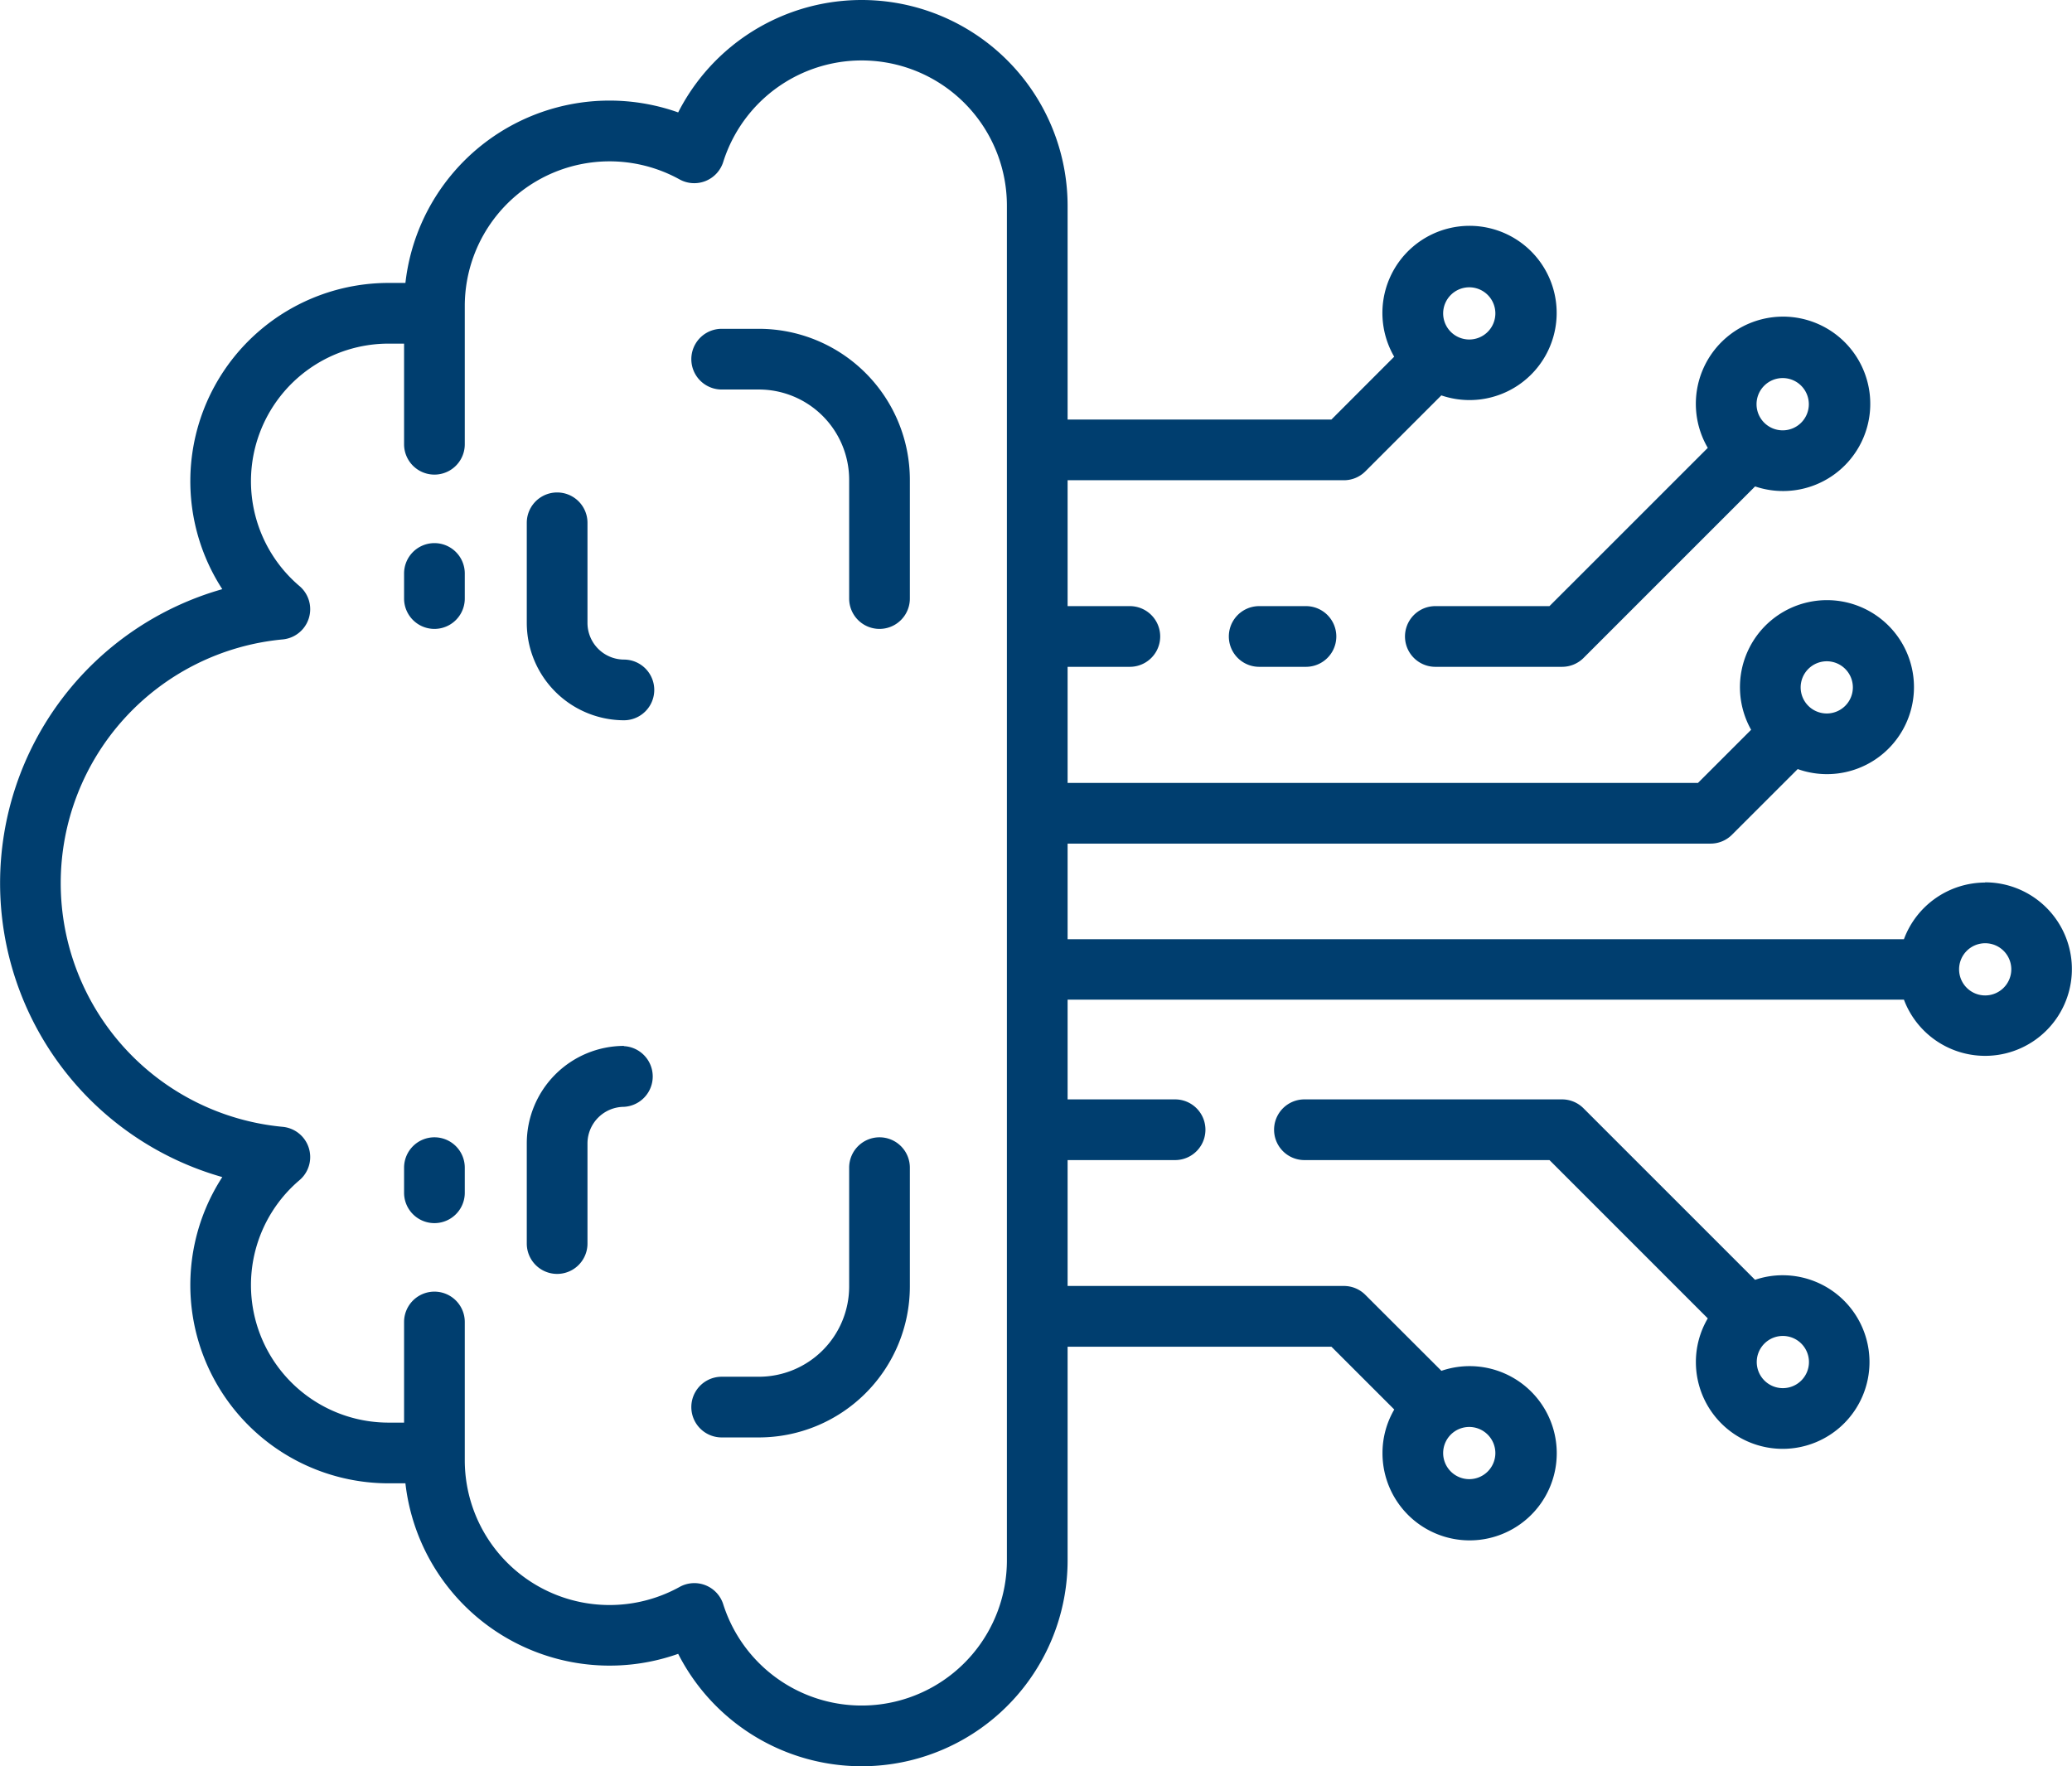 <svg id="Capa_1" data-name="Capa 1" xmlns="http://www.w3.org/2000/svg" viewBox="0 0 512 436.48"><defs><style>.cls-1{fill:#003e6f;}</style></defs><path class="cls-1" d="M107.35,134.22a7.5,7.5,0,0,0-7.5,7.5v6.2a7.5,7.5,0,0,0,15,0v-6.2A7.5,7.5,0,0,0,107.35,134.22Z" transform="translate(0)"/><path class="cls-1" d="M107.35,281.06a7.5,7.5,0,0,0-7.5,7.5v6.21a7.5,7.5,0,0,0,15,0v-6.21A7.5,7.5,0,0,0,107.35,281.06Z" transform="translate(0)"/><path class="cls-1" d="M187.54,81.26h-9.21a7.5,7.5,0,0,0,0,15h9.21a22.32,22.32,0,0,1,22.29,22.29v29.37a7.5,7.5,0,0,0,15,0V118.55A37.33,37.33,0,0,0,187.54,81.26Z" transform="translate(0)"/><path class="cls-1" d="M154.17,163a9.06,9.06,0,0,1-9-9v-24.8a7.5,7.5,0,1,0-15,0V154a24.08,24.08,0,0,0,24,24,7.5,7.5,0,0,0,0-15Z" transform="translate(0)"/><path class="cls-1" d="M217.33,281.06a7.5,7.5,0,0,0-7.5,7.5v29.38a22.32,22.32,0,0,1-22.29,22.29h-9.21a7.5,7.5,0,0,0,0,15h9.21a37.33,37.33,0,0,0,37.29-37.29V288.56A7.5,7.5,0,0,0,217.33,281.06Z" transform="translate(0)"/><path class="cls-1" d="M154.17,258.47a24.08,24.08,0,0,0-24,24.06v24.79a7.5,7.5,0,0,0,15,0V282.53a9.06,9.06,0,0,1,9-9,7.51,7.51,0,0,0,0-15Z" transform="translate(0)"/><path class="cls-1" d="M311.15,149.79a7.5,7.5,0,0,0,0,15h11.56a7.5,7.5,0,0,0,0-15Z" transform="translate(0)"/><path class="cls-1" d="M382.88,149.79h-28.2a7.5,7.5,0,0,0,0,15H386a7.52,7.52,0,0,0,5.3-2.19l42.39-42.39A21.55,21.55,0,1,0,422,110.68ZM440.5,93.43a6.46,6.46,0,1,1-6.45,6.45A6.46,6.46,0,0,1,440.5,93.43Z" transform="translate(0)"/><path class="cls-1" d="M490.55,218.1a21.47,21.47,0,0,0-20.08,14H263.81V208.48H422.69a7.47,7.47,0,0,0,5.3-2.2l16.23-16.22a21.5,21.5,0,1,0-11.51-9.71l-13.13,13.13H263.81V164.79h15.38a7.5,7.5,0,0,0,0-15H263.81V118.68h68.28a7.47,7.47,0,0,0,5.3-2.2l18.77-18.77a21.53,21.53,0,1,0-11.65-9.56L329,103.68H263.81V50.88a50.89,50.89,0,0,0-96.23-23.1,50.75,50.75,0,0,0-67.4,42.14H96A49,49,0,0,0,54.93,145.6a75.51,75.51,0,0,0,0,145.29A49,49,0,0,0,96,366.57h4.18a50.78,50.78,0,0,0,67.4,42.14,50.89,50.89,0,0,0,96.23-23.11V332.81H329l15.53,15.52a21.26,21.26,0,0,0-2.91,10.73,21.53,21.53,0,1,0,14.56-20.29L337.39,320a7.47,7.47,0,0,0-5.3-2.2H263.81V286.69h26.56a7.5,7.5,0,0,0,0-15H263.81V247.05H470.47a21.44,21.44,0,1,0,20.08-29Zm-39.14-54.68a6.45,6.45,0,1,1-6.46,6.45A6.46,6.46,0,0,1,451.41,163.42ZM363.06,71a6.45,6.45,0,1,1-6.45,6.45A6.46,6.46,0,0,1,363.06,71Zm6.45,288.1a6.45,6.45,0,1,1-6.45-6.46A6.47,6.47,0,0,1,369.51,359.07Zm-120.7,26.54a35.89,35.89,0,0,1-70.09,10.84,7.49,7.49,0,0,0-10.79-4.3,35.77,35.77,0,0,1-53.08-31.3V326.7a7.5,7.5,0,0,0-15,0v24.87H96a34,34,0,0,1-22-59.91,7.5,7.5,0,0,0-4.16-13.19,60.49,60.49,0,0,1,0-120.45A7.5,7.5,0,0,0,74,144.83,34,34,0,0,1,96,84.92h3.85v24.87a7.5,7.5,0,0,0,15,0V75.64a35.77,35.77,0,0,1,53.08-31.3A7.51,7.51,0,0,0,178.72,40a35.88,35.88,0,0,1,70.09,10.84ZM490.55,246a6.45,6.45,0,1,1,6.45-6.45A6.46,6.46,0,0,1,490.55,246Z" transform="translate(0)"/><path class="cls-1" d="M440.5,315.15a21.07,21.07,0,0,0-6.82,1.13l-42.39-42.39a7.49,7.49,0,0,0-5.3-2.2H322.33a7.5,7.5,0,0,0,0,15h60.55L422,325.81a21.24,21.24,0,0,0-2.94,10.79,21.45,21.45,0,1,0,21.45-21.45Zm0,27.9A6.45,6.45,0,1,1,447,336.6,6.45,6.45,0,0,1,440.5,343.05Z" transform="translate(0)"/></svg>
